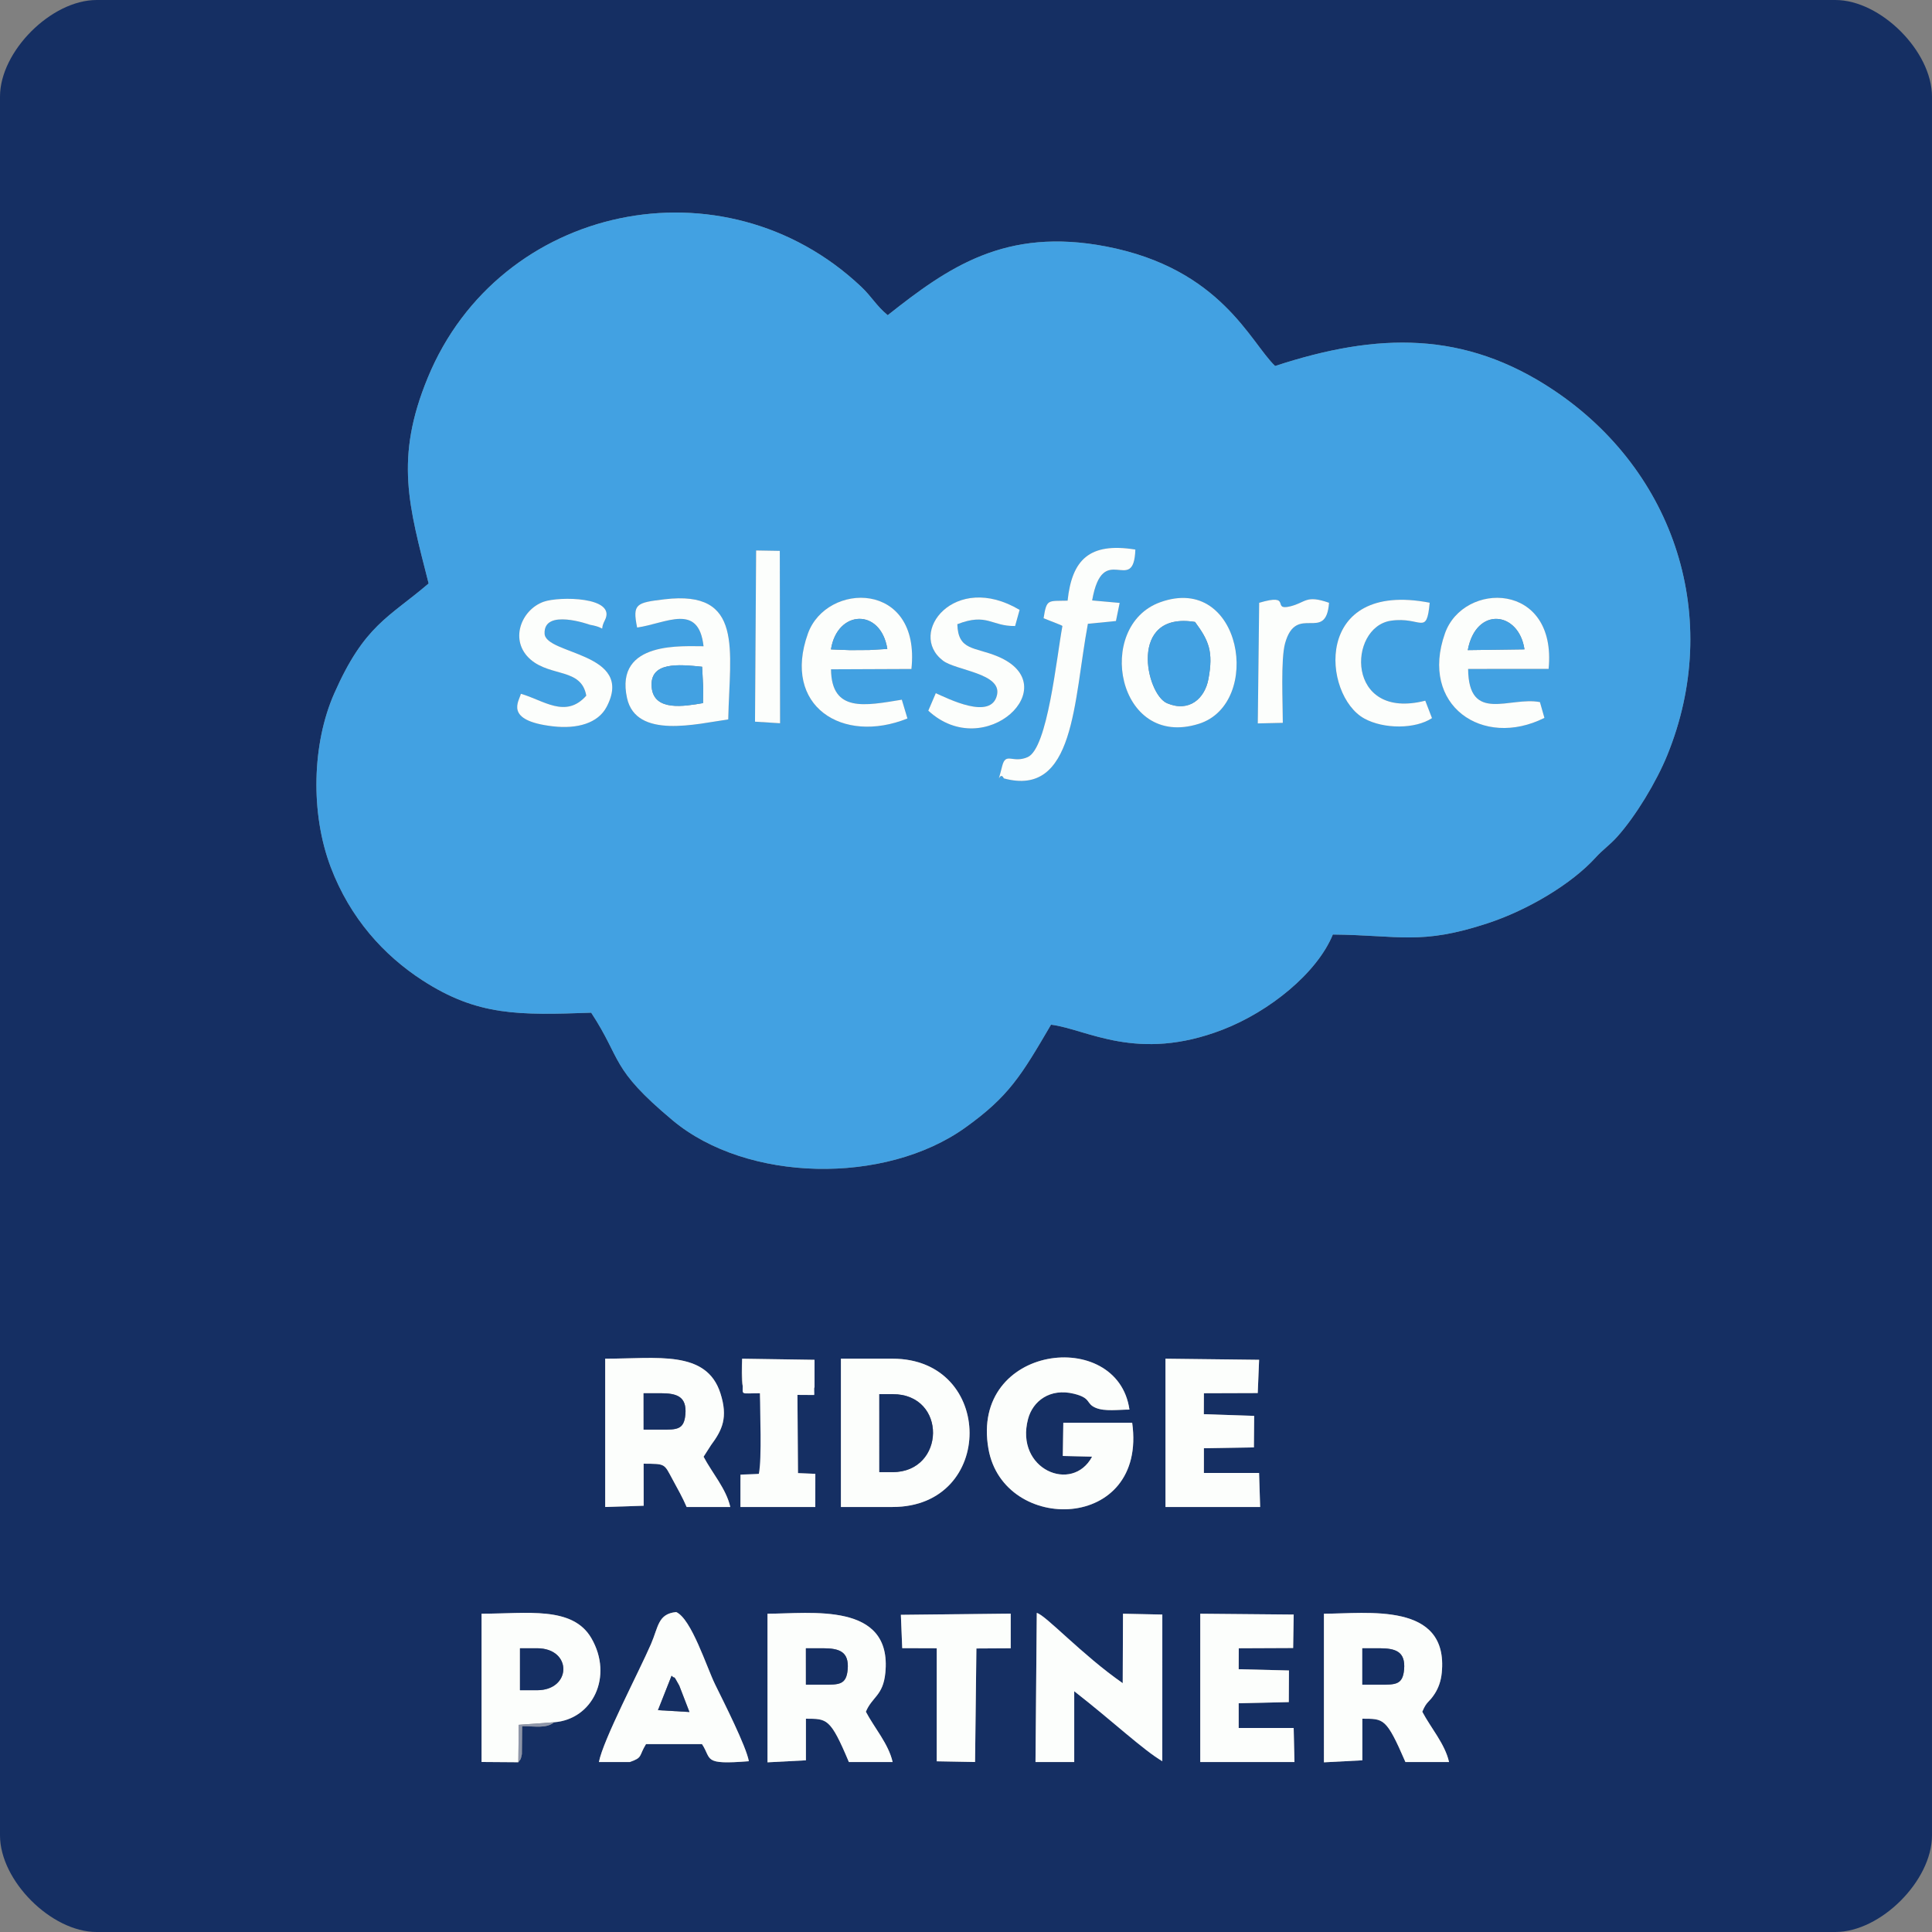 <?xml version="1.0" encoding="UTF-8"?>
<!-- Creator: CorelDRAW 2020 (64-Bit) -->
<svg xmlns="http://www.w3.org/2000/svg" xmlns:xlink="http://www.w3.org/1999/xlink" xmlns:xodm="http://www.corel.com/coreldraw/odm/2003" xml:space="preserve" width="42.333mm" height="42.333mm" version="1.1" style="shape-rendering:geometricPrecision; text-rendering:geometricPrecision; image-rendering:optimizeQuality; fill-rule:evenodd; clip-rule:evenodd" viewBox="0 0 2932.19 2932.19">
 <rect x="0" y="0" width="2932.19" height="2932.19" fill="#808080" stroke="none"/>
 <defs>
  <style type="text/css">
   <![CDATA[
    .fil0 {fill:#152F63}
    .fil1 {fill:#42A1E2}
    .fil3 {fill:#8E96A9}
    .fil2 {fill:#FCFEFC}
   ]]>
  </style>
 </defs>
 <g id="Layer_x0020_1">
  <path class="fil0" d="M955.89 2674.2l-46.91 0c6.31,-33.42 60.54,-136.42 78.98,-178.91 11.44,-26.35 10.41,-45.92 38.3,-48.69 23.18,10.4 46.28,83.84 59.09,109.92 12.77,26 47.39,94.37 51.17,116.47 -70.66,5.65 -55.81,-2.94 -71.1,-25.98l-84.98 0c-11.3,18.38 -4.45,20.17 -24.55,27.19zm674.45 0l-58.78 0 1.94 -226.31c0,0 68.96,63.76 130.44,106.67l0.42 -105.43 59.68 1.28 -0.03 222.58c-22.12,-15.15 -69.62,-57.16 -133.67,-106.22l0 107.44zm-789.3 -60.34c-11.83,9.82 -29.36,5.92 -48.6,5.92l-0.39 42.42c-2.03,10.59 -2.51,7.63 -5.37,12.36l-55.83 -0.41 0 -225.02c68.76,0 138.17,-12.05 166.67,37.17 33.57,57.97 2.03,123.13 -56.49,127.56zm1317.55 -15.94c12.65,24.16 34.48,48.85 40.6,76.29l-66.21 0c-29.25,-67.61 -32.94,-65.5 -65.39,-65.72l0 63.15 -58.29 3.05 -0.01 -225.55c65.02,0 189.65,-18.77 178.83,89.84 -1.23,12.38 -4.94,22.61 -10.61,31.54 -8.76,13.8 -12.1,10.86 -18.93,27.41zm-844.47 0c12.65,24.16 34.48,48.85 40.6,76.29l-66.4 0c-28.29,-67.37 -33.37,-65.5 -65.2,-65.72l0 63.15 -58.29 3.05 -0.01 -225.55c65.03,0 189.66,-18.77 178.84,89.84 -3.48,34.9 -20.08,36.02 -29.54,58.95zm565.81 -64.56l76.32 1.9 -0.26 48.02 -76.06 1.75 0 37.51 83.46 0 1.21 51.67 -143 0 0.02 -225.07 141.79 1.28 -0.82 50.78 -82.54 0.36 -0.14 31.8zm-400.09 140.85l-58.18 -1.08 0.03 -171.57 -52.39 -0.17 -2.07 -50.6 166.72 -1.82 0 52.61 -52.08 0.3 -2.03 172.32zm-203.59 -612.12l78.41 0c155.11,0 156.47,225.07 0,225.07l-78.41 0 0 -225.07zm-357.75 0c78.7,0 153.62,-13.73 174.85,52.41 11.82,36.83 2.88,55.73 -14.25,78.77l-11.28 17.6c12.65,24.16 34.48,48.85 40.54,76.29l-66.24 0c-6.15,-14.4 -13.36,-27.08 -21.21,-41.54 -13.29,-24.51 -10.35,-23.94 -44.09,-24.18l0.08 63.82 -58.38 1.9 -0.02 -225.07zm850.33 0l142.11 1.66 -2.07 50.49 -81.72 0.27 -0.13 31.8 76.43 2.58 -0.4 47.83 -75.89 1.27 -0.04 37.51 83.78 -0.01 1.62 51.68 -143.66 0 -0.02 -225.07zm-50.54 97.17c23.32,165.93 -195.17,169.67 -218.13,39.69 -28.02,-158.6 196.15,-185.1 213.99,-59.61 -16,0 -37.42,3.19 -51.28,-2.71 -15.36,-6.52 -5.9,-14.7 -33.03,-21.35 -36.47,-8.94 -62.38,11.25 -69.55,38.2 -20.35,76.56 67.11,113.59 97.17,57.31l-44.46 -1.07 0.78 -50.45 104.51 0zm-583.67 -46.34c-10.11,-8.64 -0.42,8.92 -7.42,-9.4 -2.75,-7.2 -1.3,-32.45 -0.89,-41.43l109.89 1.66 0 41.57c-1.11,1 -2.96,1.97 -3.78,2.44l-22.17 9.29 0.83 118.68 26.33 1.11 -0.05 50.33 -113.6 0 0 -41.1 27.92 -9.22c20.76,-16.62 1.68,-92.85 1.68,-122.33l-18.75 -1.59zm-484.09 -1227.39c-29.93,-117.98 -51.94,-189.42 -1.31,-312.3 108.82,-264.08 449.22,-334.73 657.55,-138.3 16.38,15.44 22.97,28.95 40.5,43.43 91.44,-72.27 178.13,-133.8 331.6,-104.25 174.4,33.58 218.62,145.3 256.37,181.37 155.86,-51.16 287.51,-53.62 422.57,36.55 185.16,123.63 256.85,347.23 172.59,554.11 -16.38,40.23 -47.68,92.27 -75.99,123.82 -11.44,12.75 -21.53,19.2 -32.81,31.6 -36.23,39.83 -102.23,79.43 -163.78,99.69 -101.76,33.5 -133.42,18.08 -234.96,17.09 -24.03,58.57 -96.15,116.83 -166.94,144.28 -130.42,50.58 -206.79,-0.93 -260.8,-7.46 -45.18,77.25 -63.89,108.77 -130.02,156.14 -121.75,87.24 -331.44,83.37 -444.3,-11.01 -95.36,-79.75 -76.16,-91.03 -123.54,-163.3 -110.03,3.84 -172.44,5.11 -256.21,-49.21 -58.47,-37.91 -109.67,-94.12 -139.1,-171.71 -31.04,-81.84 -28.39,-187.14 5.29,-263.56 45.91,-104.15 82.69,-115.09 143.31,-166.98zm-650.54 -738.91l0 2638.96c0,68.74 77.87,146.61 146.61,146.61l2638.96 0c68.74,0 146.61,-77.87 146.61,-146.61l0 -2638.96c0,-68.74 -77.87,-146.61 -146.61,-146.61l-2638.96 0c-68.74,0 -146.61,77.87 -146.61,146.61z"></path>
  <path class="fil1" d="M1147.57 835.45l35.91 0.62 0.41 261.6 -38.02 -2.4 1.7 -259.82zm613.17 78.59c124.22,-44.89 156.44,153.61 58.83,184.44 -124.33,39.27 -158.64,-148.37 -58.83,-184.44zm583.22 175.47c-93.66,47 -189.69,-19.03 -150.95,-128.24 28.22,-79.56 170.17,-78.85 157.33,53.9l-122.18 0.02c0.69,83.57 63.56,41.41 109.01,50.4l6.79 23.91zm-966.73 0.93c-98.72,39.65 -190.43,-18.83 -151.06,-128.8 28.31,-79.06 171.57,-80.65 157.11,53.65l-122.04 0.52c0.7,66.06 51.78,55.25 107.46,46.13l8.53 28.51zm43.01 -38.38c17.51,7.57 84.51,42.2 92.99,2.33 6.96,-32.71 -62.39,-36.72 -82.08,-51.73 -54.86,-41.79 17.58,-135.81 116.28,-77.04l-6.81 24.48c-36.23,0.56 -42.26,-20.4 -87.69,-2.77 1.14,40.46 26.09,34.2 61.26,48.93 105,43.98 -19.28,161.82 -105.31,82.31l11.35 -26.51zm-314.99 39.78c-47.38,6.61 -139.7,30.39 -153.57,-32.31 -19.5,-88.12 87.22,-78.29 116.11,-78.71 -7.5,-66.53 -56.39,-34.79 -100.81,-28.41 -7.31,-36.04 -1.54,-37.74 41.69,-42.87 120.62,-14.3 98.82,76.36 96.58,182.3zm-215.49 -36.02c-7.25,-41.99 -53.82,-28.47 -84.35,-54.71 -33,-28.37 -14.77,-75.59 19.66,-87.86 23.48,-8.37 111.34,-7.83 92.92,28.08 -9.93,19.35 6.03,11.93 -22.61,6.89 -0.21,-0.03 -70.77,-25.59 -68.87,13.53 1.57,32.19 137.64,28.39 94.1,111.13 -12.99,24.7 -44.44,33.73 -81.45,29.44 -75.57,-8.75 -50.78,-38.79 -48.68,-49.35 33.68,9.34 67.96,38.31 99.27,2.85zm1283.57 34.06c-25.2,16.71 -73,16.9 -102.68,0.64 -63.89,-35 -78.44,-210.18 99.19,-175.78 -4.7,51.35 -12.86,20.66 -58.67,27.27 -66.17,9.54 -69.08,152.4 51.97,121.41l10.2 26.45zm-262.28 -175.04c51.32,-15.2 17.73,12.72 47.37,5.37 23.82,-5.92 23.23,-17.76 58.67,-5.37 -4.64,61.83 -49.7,-0.07 -66.73,61.5 -6.77,24.51 -3.41,91.23 -3.44,120.7l-37.98 0.87 2.11 -183.07zm-290.78 -3.21c6.64,-62.28 33.09,-88.79 102.86,-77.55 -2.42,71.25 -49.42,-15.25 -65.59,77.22l41.77 3.73 -5.65 27.49 -42.59 4.2c-21.91,117.58 -19.57,264.01 -127.56,234.63 -6.41,-13.74 -11.74,18.22 -2.56,-18.49 5.56,-22.26 15.62,-3.73 38.71,-13.78 30.3,-13.2 43.84,-151.09 52.76,-199.04 -1.22,-0.88 -3.14,-1.6 -4.04,-2.01l-24.55 -9.72c4.72,-29.73 6.36,-25.9 36.43,-26.67zm-969.73 -26.11c-60.63,51.89 -97.41,62.82 -143.31,166.98 -33.68,76.41 -36.34,181.71 -5.29,263.56 29.44,77.6 80.64,133.8 139.1,171.71 83.77,54.32 146.18,53.06 256.21,49.21 47.38,72.28 28.18,83.55 123.54,163.3 112.86,94.38 322.55,98.24 444.3,11.01 66.13,-47.38 84.84,-78.89 130.02,-156.14 54.01,6.53 130.38,58.04 260.8,7.46 70.79,-27.45 142.91,-85.71 166.94,-144.28 101.55,0.99 133.2,16.41 234.96,-17.09 61.55,-20.26 127.55,-59.86 163.78,-99.69 11.28,-12.4 21.37,-18.85 32.81,-31.6 28.31,-31.55 59.61,-83.59 75.99,-123.82 84.25,-206.87 12.57,-430.48 -172.59,-554.11 -135.06,-90.17 -266.71,-87.71 -422.57,-36.55 -37.75,-36.07 -81.97,-147.79 -256.37,-181.37 -153.47,-29.55 -240.15,31.98 -331.6,104.25 -17.53,-14.48 -24.12,-27.99 -40.5,-43.43 -208.33,-196.43 -548.72,-125.78 -657.55,138.3 -50.63,122.88 -28.62,194.31 1.31,312.3z"></path>
  <path class="fil2" d="M1718.3 2159.25l-104.51 0 -0.78 50.45 44.46 1.07c-30.06,56.28 -117.52,19.25 -97.17,-57.31 7.17,-26.95 33.08,-47.13 69.55,-38.2 27.12,6.65 17.67,14.84 33.03,21.35 13.86,5.89 35.28,2.71 51.28,2.71 -17.84,-125.49 -242.01,-98.99 -213.99,59.61 22.96,129.98 241.45,126.24 218.13,-39.69z"></path>
  <path class="fil2" d="M976.78 2114.51l26.02 0c24.38,0 39.7,4.88 37.42,32.05 -2,23.91 -13.55,23.21 -37.42,23.21l-25.98 0 -0.04 -55.26zm-58.26 172.65l58.38 -1.9 -0.08 -63.82c33.75,0.24 30.8,-0.33 44.09,24.18 7.85,14.46 15.06,27.14 21.21,41.54l66.24 0c-6.06,-27.44 -27.89,-52.13 -40.54,-76.29l11.28 -17.6c17.13,-23.04 26.07,-41.95 14.25,-78.77 -21.23,-66.14 -96.15,-52.41 -174.85,-52.41l0.02 225.07z"></path>
  <path class="fil2" d="M1223.09 2501.56l26.02 0c24.38,0 39.7,4.88 37.42,32.05 -2,23.91 -13.55,23.21 -37.42,23.21l-25.98 0 -0.04 -55.26zm91.04 96.36c9.46,-22.93 26.06,-24.06 29.54,-58.95 10.82,-108.61 -113.81,-89.84 -178.84,-89.84l0.01 225.55 58.29 -3.05 0 -63.15c31.83,0.23 36.91,-1.64 65.2,65.72l66.4 0c-6.12,-27.44 -27.94,-52.13 -40.6,-76.29z"></path>
  <path class="fil2" d="M2067.6 2501.56l25.98 0c24.38,0 39.7,4.88 37.42,32.05 -2,23.91 -13.55,23.21 -37.42,23.21l-25.98 0 0 -55.26zm91 96.36c6.83,-16.55 10.17,-13.61 18.93,-27.41 5.67,-8.94 9.38,-19.16 10.61,-31.54 10.82,-108.61 -113.81,-89.84 -178.83,-89.84l0.01 225.55 58.29 -3.05 0 -63.15c32.44,0.23 36.14,-1.88 65.39,65.72l66.21 0c-6.12,-27.44 -27.94,-52.13 -40.6,-76.29z"></path>
  <path class="fil2" d="M1334.51 2115.87l20.16 0c83.28,0 80.4,118.4 0,118.4l-20.11 0 -0.04 -118.4zm-58.26 171.28l78.41 0c156.47,0 155.11,-225.07 0,-225.07l-78.41 0 0 225.07z"></path>
  <path class="fil2" d="M1630.35 2566.77c58.04,45.34 105.71,90.18 133.67,106.22l0.03 -222.58 -59.68 -1.28 -0.42 105.43c-61.48,-42.92 -117.85,-104.26 -130.44,-106.67l-1.94 226.31 58.78 0 0 -107.44z"></path>
  <path class="fil2" d="M789.16 2501.56l25.99 0c53.69,0 52.59,63.7 -0.09,63.7l-25.9 0 0 -63.7zm-2.47 173l0.6 -56.8 53.76 -3.9c58.52,-4.43 90.06,-69.59 56.49,-127.56 -28.5,-49.22 -97.91,-37.17 -166.67,-37.17l0 225.02 55.83 0.41z"></path>
  <polygon class="fil2" points="1880.08,2501.56 1962.61,2501.2 1963.43,2450.41 1821.64,2449.13 1821.62,2674.2 1964.61,2674.2 1963.4,2622.53 1879.94,2622.53 1879.94,2585.03 1956,2583.28 1956.25,2535.26 1879.94,2533.36 "></polygon>
  <path class="fil2" d="M1019.23 2543.27c7.25,7.25 0.47,-5.04 11.64,14.89l15.5 40.15 -47.77 -2.79 20.63 -52.25zm-63.34 130.94c20.1,-7.02 13.25,-8.81 24.55,-27.19l84.98 0c15.29,23.04 0.44,31.63 71.1,25.98 -3.78,-22.11 -38.4,-90.47 -51.17,-116.47 -12.81,-26.08 -35.91,-99.52 -59.09,-109.92 -27.89,2.77 -26.87,22.34 -38.3,48.69 -18.45,42.49 -72.67,145.49 -78.98,178.91l46.91 0z"></path>
  <polygon class="fil2" points="1768.86,2287.16 1912.52,2287.16 1910.9,2235.47 1827.12,2235.49 1827.16,2197.98 1903.05,2196.71 1903.45,2148.88 1827.03,2146.31 1827.16,2114.51 1908.88,2114.24 1910.95,2063.75 1768.84,2062.08 "></polygon>
  <polygon class="fil2" points="1481.88,2501.88 1533.96,2501.58 1533.96,2448.97 1367.24,2450.79 1369.31,2501.39 1421.7,2501.56 1421.67,2673.12 1479.85,2674.2 "></polygon>
  <path class="fil2" d="M1153.38 2114.51c0,29.48 3.05,97.7 -1.68,122.33l-27.92 1.21 0 49.12 113.6 0 0.05 -50.33 -26.33 -1.11 -0.83 -118.68 25.32 0.17c0.82,-0.46 -0.48,-10.89 0.63,-11.89l0 -41.57 -109.89 -1.66c-0.42,8.98 -0.43,33.71 0.89,41.43 0.01,14.26 -3.43,10.99 26.17,10.99z"></path>
  <path class="fil2" d="M1066.99 1067.1c-27.97,4.74 -74.47,13.06 -77.93,-23.79 -3.71,-39.6 41.18,-34.94 76.55,-31.39l1.66 31.93 -0.28 23.25zm-100.01 -114.69c44.41,-6.39 93.31,-38.12 100.81,28.41 -28.88,0.42 -135.61,-9.41 -116.11,78.71 13.87,62.7 106.2,38.93 153.57,32.31 2.24,-105.93 24.03,-196.6 -96.58,-182.3 -43.23,5.13 -49,6.83 -41.69,42.87z"></path>
  <path class="fil2" d="M2227.66 986.69c12.27,-66.74 77.51,-59.21 86.03,-1.16l-86.03 1.16zm116.3 102.83l-6.79 -23.91c-45.44,-9 -108.32,33.16 -109.01,-50.4l122.18 -0.02c12.83,-132.75 -129.12,-133.46 -157.33,-53.9 -38.74,109.21 57.3,175.24 150.95,128.24z"></path>
  <path class="fil2" d="M1261.15 985.62c9.32,-60.14 75.58,-63.31 85.56,-0.7l-27.23 1.61 -29.33 0.19 -29 -1.11zm116.07 104.82l-8.53 -28.51c-55.67,9.12 -106.76,19.93 -107.46,-46.13l122.04 -0.52c14.46,-134.3 -128.8,-132.71 -157.11,-53.65 -39.37,109.97 52.34,168.46 151.06,128.8z"></path>
  <path class="fil2" d="M1620.27 911.63c-30.07,0.78 -31.71,-3.05 -36.43,26.67l24.55 9.72c0.89,0.41 2.82,1.13 4.04,2.01 -8.92,47.95 -22.46,185.84 -52.76,199.04 -23.09,10.06 -33.15,-8.48 -38.71,13.78 -9.18,36.72 -3.84,4.75 2.56,18.49 107.99,29.37 105.65,-117.06 127.56,-234.63l42.59 -4.2 5.65 -27.49 -41.77 -3.73c16.17,-92.47 63.16,-5.97 65.59,-77.22 -69.77,-11.24 -96.22,15.27 -102.86,77.55z"></path>
  <path class="fil2" d="M1813.7 943.95c20.75,28.13 28.23,44.87 20.24,86.97 -5.51,29.06 -28.99,50.67 -62.75,36.32 -31.94,-13.58 -59.58,-139.81 42.51,-123.3zm-52.96 -29.9c-99.81,36.07 -65.5,223.71 58.83,184.44 97.61,-30.83 65.39,-229.33 -58.83,-184.44z"></path>
  <path class="fil2" d="M889.77 1055.83c-31.31,35.46 -65.59,6.49 -99.27,-2.85 -2.1,10.56 -26.9,40.6 48.68,49.35 37.01,4.29 68.45,-4.74 81.45,-29.44 43.54,-82.74 -92.54,-78.94 -94.1,-111.13 -1.9,-39.12 68.66,-13.57 68.87,-13.53 28.63,5.04 12.68,12.46 22.61,-6.89 18.42,-35.91 -69.44,-36.45 -92.92,-28.08 -34.42,12.27 -52.66,59.49 -19.66,87.86 30.53,26.24 77.1,12.72 84.35,54.71z"></path>
  <path class="fil2" d="M1420.24 1052.07l-11.35 26.51c86.03,79.52 210.31,-38.33 105.31,-82.31 -35.17,-14.73 -60.12,-8.47 -61.26,-48.93 45.42,-17.63 51.46,3.33 87.69,2.77l6.81 -24.48c-98.7,-58.77 -171.14,35.24 -116.28,77.04 19.69,15 89.04,19.02 82.08,51.73 -8.48,39.87 -75.48,5.24 -92.99,-2.33z"></path>
  <path class="fil2" d="M2173.33 1089.88l-10.2 -26.45c-121.05,30.99 -118.14,-111.88 -51.97,-121.41 45.82,-6.61 53.97,24.08 58.67,-27.27 -177.63,-34.4 -163.08,140.78 -99.19,175.78 29.68,16.26 77.48,16.07 102.68,-0.64z"></path>
  <path class="fil1" d="M1813.7 943.95c-102.09,-16.51 -74.45,109.71 -42.51,123.3 33.76,14.34 57.23,-7.27 62.75,-36.32 7.99,-42.11 0.51,-58.85 -20.24,-86.97z"></path>
  <polygon class="fil2" points="1145.88,1095.27 1183.9,1097.67 1183.49,836.07 1147.57,835.45 "></polygon>
  <path class="fil2" d="M1911.05 914.84l-2.11 183.07 37.98 -0.87c0.03,-29.47 -3.33,-96.19 3.44,-120.7 17.03,-61.57 62.09,0.33 66.73,-61.5 -35.44,-12.38 -34.85,-0.54 -58.67,5.37 -29.64,7.35 3.95,-20.57 -47.37,-5.37z"></path>
  <path class="fil0" d="M1334.55 2234.27l20.11 0c80.4,0 83.28,-118.4 0,-118.4l-20.16 0 0.04 118.4z"></path>
  <path class="fil1" d="M1066.99 1067.1l0.28 -23.25 -1.66 -31.93c-35.37,-3.55 -80.26,-8.21 -76.55,31.39 3.46,36.84 49.96,28.52 77.93,23.79z"></path>
  <path class="fil0" d="M789.16 2565.26l25.9 0c52.68,0 53.78,-63.7 0.09,-63.7l-25.99 0 0 63.7z"></path>
  <path class="fil0" d="M1223.13 2556.82l25.98 0c23.87,0 35.41,0.7 37.42,-23.21 2.28,-27.17 -13.04,-32.05 -37.42,-32.05l-26.02 0 0.04 55.26z"></path>
  <path class="fil0" d="M976.82 2169.77l25.98 0c23.87,0 35.41,0.7 37.42,-23.21 2.28,-27.17 -13.04,-32.05 -37.42,-32.05l-26.02 0 0.04 55.26z"></path>
  <path class="fil0" d="M2067.6 2556.82l25.98 0c23.87,0 35.41,0.7 37.42,-23.21 2.28,-27.17 -13.04,-32.05 -37.42,-32.05l-25.98 0 0 55.26z"></path>
  <path class="fil1" d="M1261.15 985.62l29 1.11 29.33 -0.19 27.23 -1.61c-9.98,-62.61 -76.25,-59.44 -85.56,0.7z"></path>
  <path class="fil1" d="M2227.66 986.69l86.03 -1.16c-8.53,-58.05 -73.76,-65.59 -86.03,1.16z"></path>
  <path class="fil0" d="M998.6 2595.52l47.77 2.79 -15.5 -40.15c-11.17,-19.93 -4.4,-7.64 -11.64,-14.89l-20.63 52.25z"></path>
  <path class="fil3" d="M786.69 2674.56c2.85,-4.72 3.34,-1.77 5.37,-12.36l0.39 -42.42c19.23,0 36.77,3.9 48.6,-5.92l-53.76 3.9 -0.6 56.8z"></path>
 </g>
</svg>
